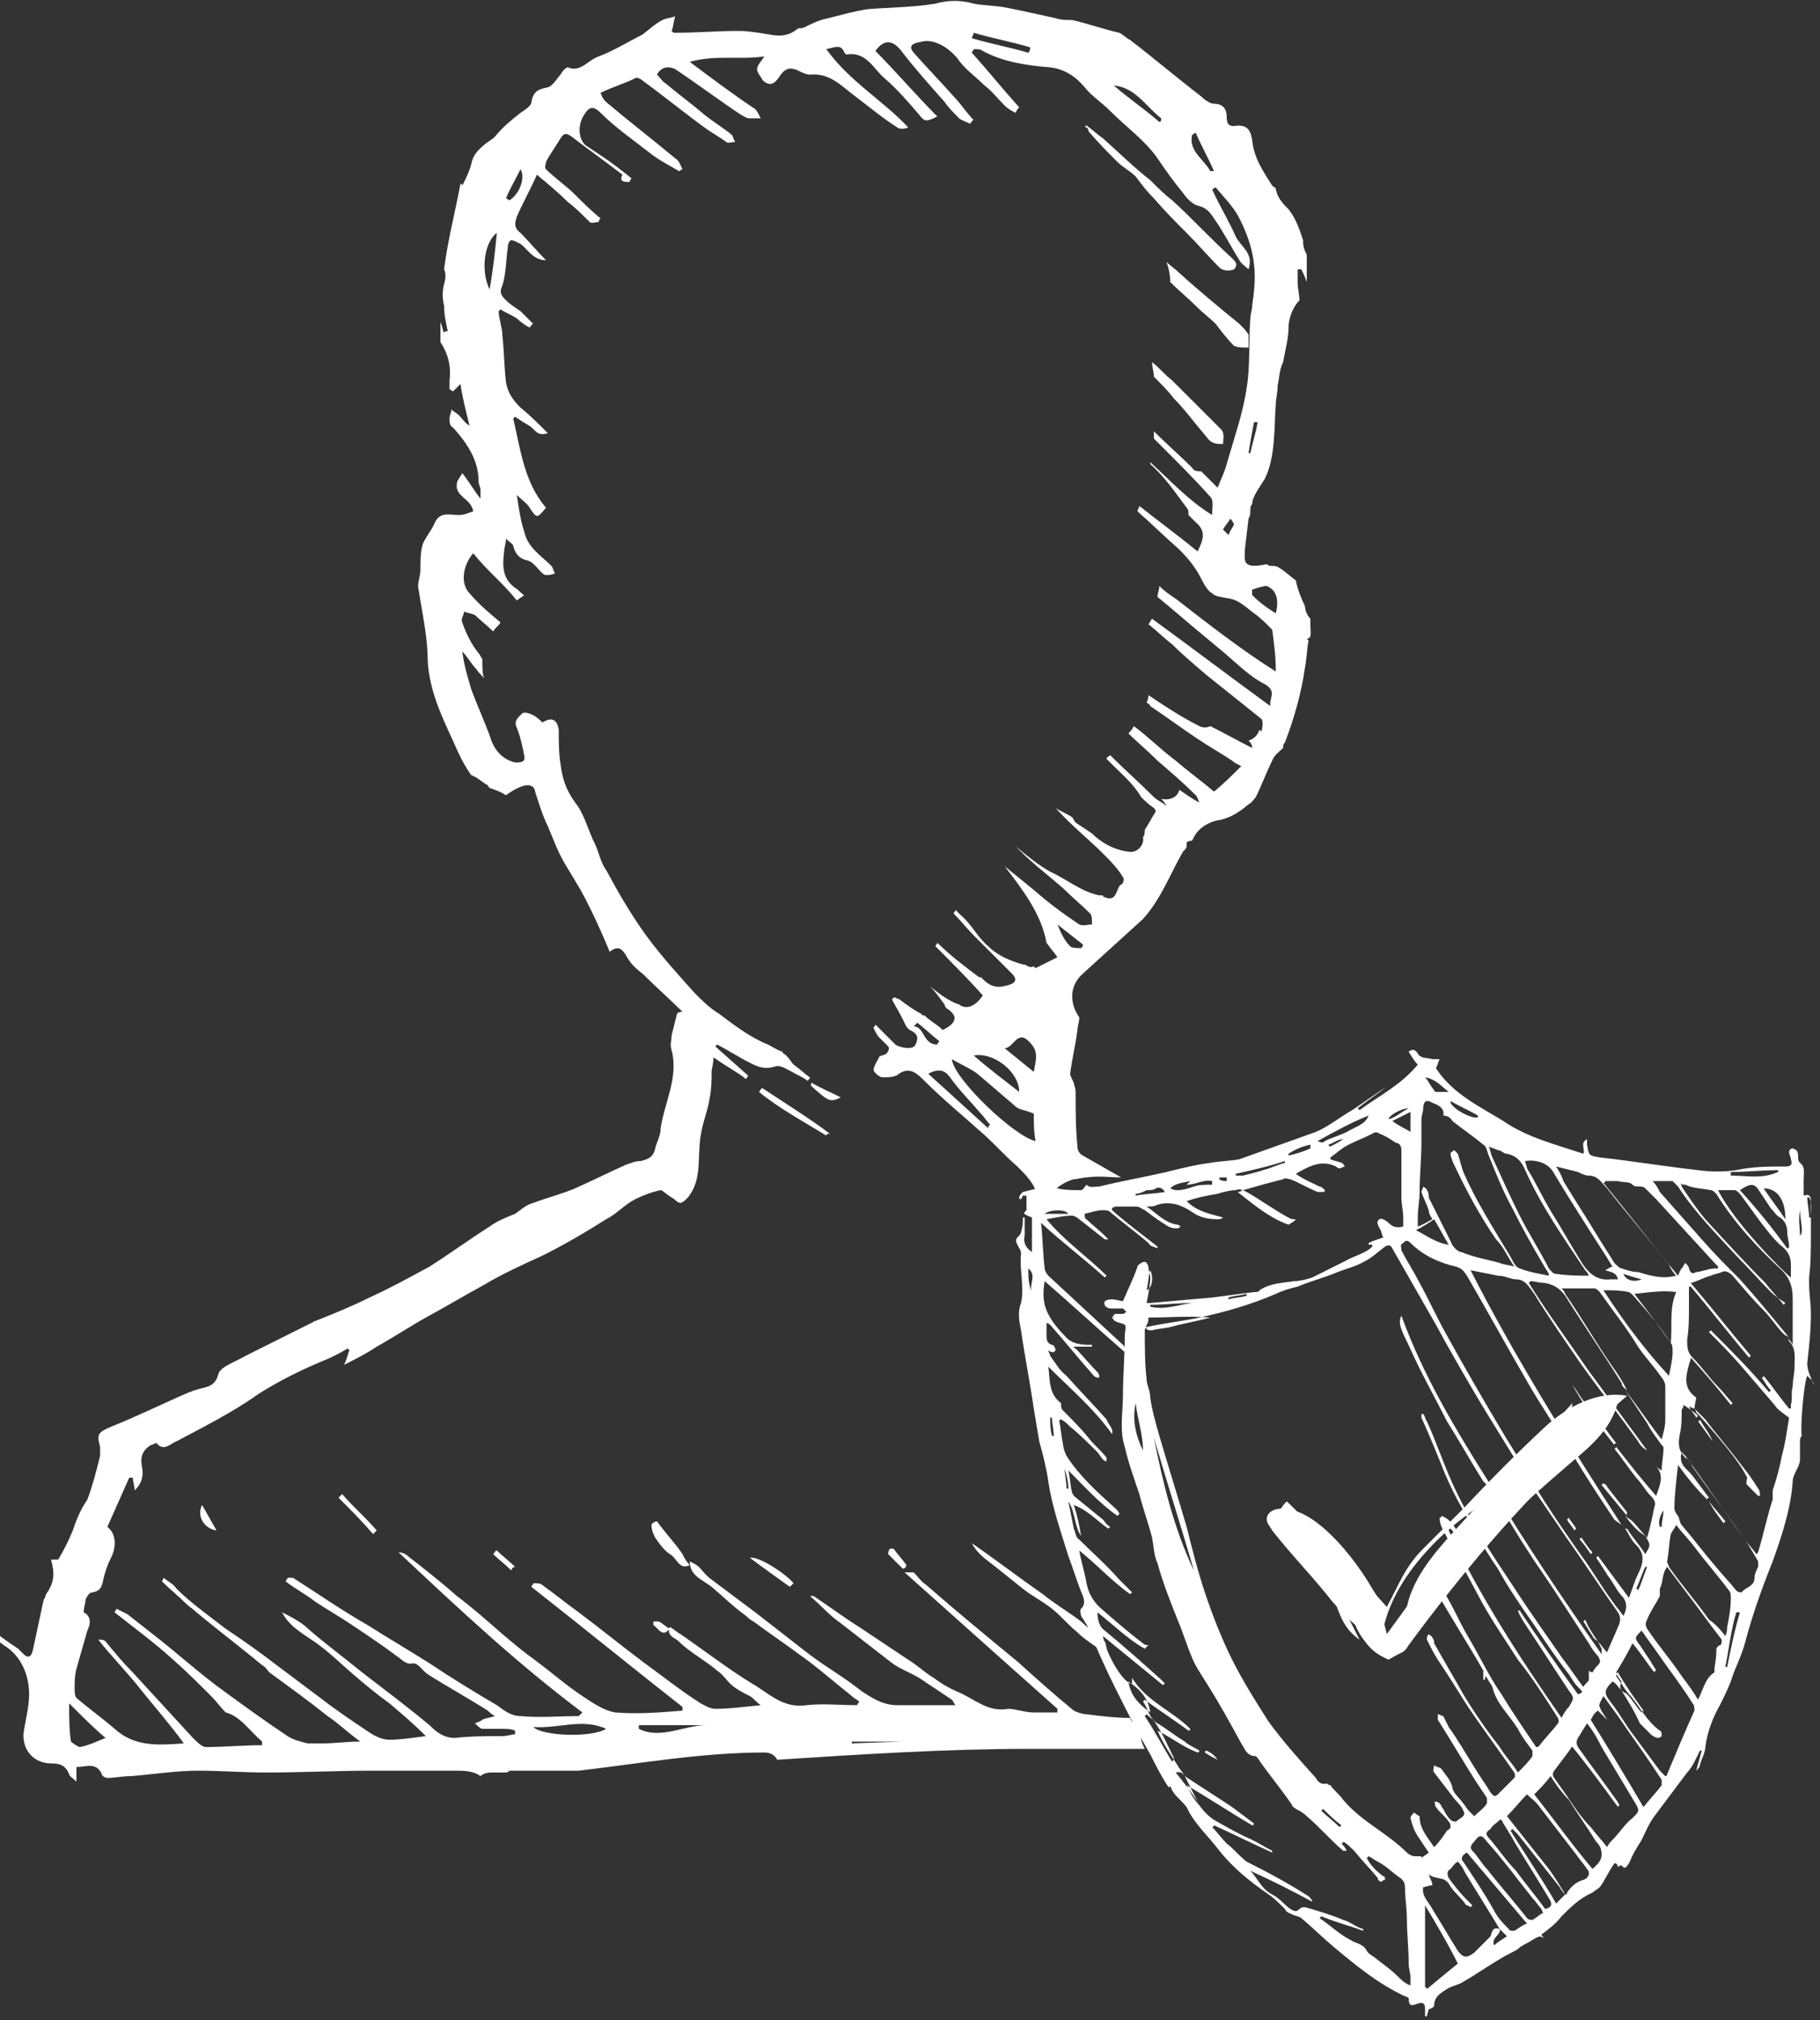 <svg id="Слой_1" enable-background="new 0 0 100 111" viewBox="0 0 100 111" xmlns="http://www.w3.org/2000/svg"><rect x="0" y="0" width="100" height="111" fill="#333333" stroke="none"/><g fill="#fff"><g><g><path d="m78.9 58.7c.9 1.4 2.4 2.1 3.7 2.9 1.3.9 2.9 1.3 4.4 1.8.1-.3-.2-.6.2-.8v.3c.1.6.1.6.7.7 1.8.2 3.6.5 5.4.7.7.1 1.4.1 2.1 0 .9-.2 1.8-.2 2.7-.2.3 0 .4-.1.3-.4 0-.1-.1-.3-.1-.4s.1-.2.2-.2c0 0 .2.1.2.1.1.1.1.3.1.4s0 .2.1.3c.3.2.2.6.2.9v.9c.3-.1.4 0 .4.3v1.8c0 .8 0 1.6-.1 2.4v.3c0 .6.1 1.1.1 1.7 0 .9-.1 1.8-.2 2.7 0 .3.1.6.2.8 0 .1.1.3.2.4-.1-.2-.2-.3-.4-.5-.2.4-.4 3-.3 3.3-.1.1-.1.2-.1.3v1c0 .2-.1.4-.2.6s-.2.4-.2.6c-.1 1.5-.6 3-1.1 4.4-.6 1.5-1.1 2.9-1.5 4.4-.2.8-.6 1.5-.8 2.2-.2.5-.4.9-.6 1.3-.4.7-.7 1.5-.8 2.3 0 .3-.2.6-.3 1 0 .1-.1.2-.2.3.1-.4.2-.7.3-1.1h-.1c-.2.4-.4.9-.7 1.2-.6.8-1.2 1.6-1.8 2.4-.3.4-.5.9-.7 1.3-.1.2-.2.3-.3.5-.2.3-.3.6-.4.8-.1.1-.2.4-.4.1 0 0-.1 0-.2.1 0-.1-.1-.2-.1-.2h-.1c-.3.4-.5.9-.8 1.3-.1.1-.3.2-.4.3-.7.3-1.2.8-1.7 1.3-.3.4-.7.7-1.1 1 0 .1.1.1.1.2-.2-.2-.4 0-.6.1-.3.2-.6.3-.8.5-.3.2-.6.3-.9.5-.7.4-1.4.9-2.1 1.3-.3.2-.6.2-.9.4s-.7.4-.7.9c0 .1-.2.2-.3.2 0 .1-.1.3-.1.4h-.1c0-.1 0-.2 0-.4 0-.3-.1-.4-.4-.3s-.5.2-.5-.3c0 0-.1-.1-.2-.1-1.5-.7-2.7-1.7-3.9-2.7-.6-.5-1.2-1.1-1.8-1.6-.1-.1-.3-.1-.5-.2s-.3-.1-.4-.3c-.3-.3-.6-.6-.9-.8-1-.7-1.9-1.4-2.7-2.4-.6-.8-1.4-1.5-1.8-2.4-.3-.4-.8-.7-.9-1.2 0 .1 0 .1-.1.1-.4-.6-.7-1.2-1-1.8-.7-1.2-1.3-2.4-1.9-3.6-.5-1-1-2.1-1.4-3.1-.1-.3-.3-.6-.5-.9 0-.1-.1-.3 0-.4.2-.2.2-.4.1-.7-.3-.7-.5-1.4-.8-2.2-.4-1.3-.9-2.7-1.1-4.1-.1-.7-.3-1.5-.5-2.2-.1-.6-.2-1.2-.3-1.8-.2-1.4-.5-2.9-.7-4.3-.1-.5-.2-1 0-1.5.2-.9-.1-1.8 0-2.7 0-.2-.1-.3-.2-.5s-.1-.3 0-.4.2-.2.2-.3c.1-.3.1-.5.1-.8h.1v1c-.1.4.1.7.4.9 0-.7 0-1.3 0-1.9-.5-.2-.5-.2-.3-.4 0-.3 0-.6 0-.8 0 0-.1 0-.2 0-.1.3-.2.2-.2.1s.1-.2.2-.3c.4-.1.8-.2 1.3-.3 0 0 0-.1.1-.2.2.1.4.3.5.3.4.1.9.1 1.3.1.1 0 .2-.2.3-.3.2.2.4.1.7.1 1.2-.3 2.4-.5 3.7-.8.8-.2 1.6-.4 2.4-.5.5-.1 1.1-.1 1.6-.2l4.2-1.5c.7-.3 1.3-.8 2-1.2.6-.4 1.3-.9 1.9-1.3-.5.4-1.1.8-1.6 1.2 0 0 .1.1.1.1 1.1-.8 2.3-1.4 3.2-2.5-.2-.2-.3-.4-.5-.7.2-.2.4-.1.5.1.2.3.5.2.8.3h.4c-.1.2-.1.3-.2.5zm7.1 45.4c.1 0 .1 0 .1-.1.2-.3.5-.6.9-.7.3-.1.4-.4.2-.6-.2-.3-.4-.5-.6-.8-.7-.9-1.3-1.7-2-2.6-.2-.3-.5-.5-.7-.7-.4.4-.7.8-1.1 1.2.8 1 1.5 1.9 2.3 2.9.3.4.6.9.9 1.4-.1-.1-.2-.2-.3-.4-.8-1-1.5-1.9-2.3-2.9-.1-.1-.2-.2-.3-.3 0 0 0 0-.1.1.8 1.3 1.7 2.6 2.5 4 .3-.3.4-.4.5-.5zm-3.6 1.9c.1.3-.5.5-.3.9.2-.2.4-.3.7-.5-.2-.2-.3-.3-.4-.4-.6-1-1.3-2.1-1.9-3.1-.1-.2-.2-.4-.4-.6-.2.1-.3.3-.4.4-.2.1-.2.3-.1.5.3.4.6.8 1 1.2l.3.3s0 0-.1.1c-.1-.1-.3-.1-.3-.2-.3-.4-.7-.7-.9-1.1-.3-.4-.7-.2-1.1-.5.1.3.2.4.2.6-.2 0-.4.1-.5.1-.1.5.3.8.5 1.2.5.8.9 1.5 1.4 2.3.3.4.5.4.9.1l.9-.9c.1-.4.2-.5.5-.4zm6.7-13.1c-.2-.2-.3-.4-.5-.5-.4.4-.5.6-.2 1 .4.5.7 1 1.1 1.6.6.8 1.1 1.5 1.7 2.3l.3.3c.1 0 .1-.1.1-.1.5-1.2 1-2.4 1.5-3.5 0-.1 0-.3-.1-.4-.5-.8-1.1-1.6-1.6-2.3-.4-.6-.8-1.1-1.2-1.7-.4.4-.4.4-.1.8.2.3.4.6.6.9.1.2.2.3.3.5 0 0-.1 0-.1.1-.4-.5-.7-1-1.2-1.6-.3.6-.6 1.1-.9 1.6v.2c.3.4.5.8.8 1.1.5.6.9 1.4 1.6 1.9.1 0 .1.2.1.3 0 0-.1.1-.2.1s-.3-.1-.4-.2c-.2-.2-.4-.4-.6-.6-.3-.7-.7-1.3-1-1.8.1.1.2.1.3.2.3.3.5.7.8 1 0 0 0 0 .1-.1-.5-.7-1-1.4-1.4-2.1 0 0-.1 0-.1.1.1.1.2.3.3.4-.1.2-.1.4 0 .5zm4-15.5c-.1 0-.2-.1-.3-.1.1.2.3.4.4.6 0 0 .1-.1.1-.1-.2-.2-.5-.4-.8-.6 0 .2-.1.2-.1.3 0 .4 0 .9-.1 1.3-.1.5-.1.9.3 1.3.2.1.3.3.4.5.9 1.3 1.9 2.6 2.8 3.9.2.3.5.6.7.9.1-.1.1-.1.1-.1.3-1 .5-2 .8-2.9 0-.2 0-.4 0-.5.2-.6.4-1.3.5-1.9.2-.7.3-1.5.4-2.1-.4-.3-.6-.4-.8-.7-.6-.7-1.2-1.4-1.8-2.1s-1.2-1.3-1.8-1.9c0 0 0 0 .1-.1 1.1 1.1 2.2 2.2 3.2 3.4 0 0 0 0 .1-.1-.2-.2-.3-.4-.5-.7 0 0 .1 0 .1-.1.5.6.9 1.2 1.4 1.8h.1c0-.3 0-.5 0-.8v.6c.1-.4 0-.7.1-1 0-.4.1-.7.1-1.1 0-.5.1-1-.3-1.4 0 0 0-.1-.1-.2.1.1.2.2.3.4 0-.2 0-.3 0-.3 0-.7 0-1.5 0-2.2 0-.6-.1-1.1-.6-1.6-1.4-1.3-2.6-2.6-3.6-4.2-.1-.1-.2-.2-.3-.2-.5-.1-1-.1-1.4-.3-.1 0-.2 0-.3-.1.1.1.1.2.1.2.4.6.8 1.2 1.3 1.8 1.1 1.2 2.2 2.4 3.3 3.5.3.4.7.8 1 1.2 0 0 0 0 .1-.1-.3-.2-.6-.4-.8-.6-.6-.6-1.2-1.3-1.9-2-1.1-1.2-2.3-2.4-3.2-3.8-.1-.1-.2-.2-.3-.3-.3 0-.7 0-1.1 0 .2.2.3.4.4.6.8.9 1.5 1.7 2.3 2.6.7.8 1.4 1.5 2.1 2.2.9 1 1.8 2.1 2.7 3.2-.1-.1-.2-.1-.3-.2-.4-.4-.7-.9-1.1-1.3-.6-.6-1.1-1.2-1.7-1.9-.2-.2-.4-.3-.6-.2s-.4.1-.6.2c-.4.1-.7.3-1.1.4 1.1 1.3 2.2 2.7 3.3 4 0 0-.1.1-.1.1-1.1-1.3-2.1-2.6-3.2-3.9h-.1v1.1c0 .6 0 1.2-.1 1.8 0 .4 0 .7.3 1 .5.5.9 1.1 1.4 1.6.3.3.5.6.8.9 0 0-.1.1-.1.1-.7-.9-1.4-1.7-2.2-2.6 0 .2-.1.3-.1.4-.2.7-.3 1.3.4 1.8-.1.5-.1.6-.1.6zm-3.8 5.9c.1.1.3.2.4.3.3.3.5.6.8.9.2-.7.3-1.2.4-1.7.1-.2 0-.4-.2-.6-.3-.3-.5-.7-.8-1-.4-.5-.8-1.1-1.2-1.6 0 0 .1 0 .1-.1.7.9 1.4 1.8 2.2 2.7.2-.6.5-1.2-.1-1.7.1.1.2.2.4.3 0-.4.1-.8.1-1.2 0-.1 0-.1-.1-.2-.3-.4-.6-.8-.8-1.2-.4-.6-.8-1.2-1.2-1.8.7.9 1.3 1.8 2 2.7.1-.4.2-.7.2-1.1 0-.6 0-1.2 0-1.8 0-.2-.1-.4-.2-.5-.4-.6-.9-1.1-1.3-1.7-.6-1-1.4-2-2.1-3-.1-.1-.2-.2-.3-.2-.6 0-1.2 0-1.8 0 .2.2.2.3.2.3.9 1.3 1.7 2.7 2.6 4 .3.4.6.9.8 1.3-.1-.1-.3-.2-.3-.4-1-1.6-2.1-3.2-3.1-4.8-.3-.4-.6-.6-1.1-.7-.3 0-.6-.1-.8-.1 0 0-.1.1-.1.1 1 1.6 2.1 3.1 3.2 4.7 1.1 1.5 2.2 3 3.3 4.5-.2-.1-.4-.3-.5-.5-1-1.4-2.1-2.8-3.1-4.2-.9-1.3-1.8-2.6-2.6-3.9-.3-.4-.5-.8-1-.8-.3 0-.6-.2-1-.2-.5-.1-1-.2-1.5-.3 2.5 4.9 5.4 9.5 8.3 14-.1-.1-.3-.2-.4-.3-.8-1.2-1.6-2.4-2.3-3.6-.8-1.3-1.7-2.6-2.5-4-1.1-1.9-2.2-3.9-3.3-5.8-.2-.3-.3-.4-.6-.5-.9-.2-1.8-.6-2.5-1.3-.2-.2-.3-.1-.4 0-.2.1-.1.2-.1.4.3.6.7 1.2 1 1.8.5.9.9 1.8 1.4 2.7 1.1 2 2.2 3.9 3.4 5.9.7 1.1 1.3 2.2 2 3.3s1.4 2.1 2.1 3.1c.6.8 1.1 1.7 1.7 2.5.2.3.4.5.6.8.2-.4.2-.7 0-1-.3-.3-.5-.7-.7-1-.3-.4-.5-.8-.8-1.2 0 0 0 0 .1-.1.6.8 1.1 1.5 1.7 2.3.2-.5.3-.9.5-1.3.3-.6.4-1.1-.1-1.6-.3-.3-.4-.6-.6-.9h.1c.3.5.7.9 1 1.4.3-.5.3-.5 0-1-.5-.3-.8-.7-1.1-1.1zm-1.5 6.9c.2.2.3.4.5.6.2-.5.4-.9.6-1.4.1-.2.2-.5 0-.8-1-1.4-1.9-2.8-2.9-4.2-.6-.9-1.3-1.9-1.9-2.8-1-1.7-2.1-3.4-3.1-5.1-.7-1.2-1.4-2.4-2.1-3.7-.8-1.4-1.6-2.8-2.4-4.2-.1-.2-.2-.2-.4-.1-.4.3-.7.6-1.1.8-.5.3-1 .4-1.5.6-.7.3-1.5.5-2.2.8-.4.1-.8.2-1.2.4-1.4.6-2.8 1-4.2 1.3-.9.2-1.9.3-2.8.5-.1 0-.2.1-.2.2 0 .9 0 1.8.1 2.7 0 .3.2.6.2 1 .1.7.3 1.4.5 2.1.5 1.7 1 3.3 1.5 5 .3 1.2.6 2.4 1 3.6s.9 2.5 1.5 3.7 1.3 2.3 2 3.4c.8 1.1 1.7 2.1 2.6 3.1.1.2.3.4.6.3 0 0 .1.1.2.1.2.3.5.5.7.8 1 1.2 2.4 1.8 3.5 2.9.1.1.3.2.4.2h.4v.1c.1-.1.3-.2.4-.3-.2-.3-.4-.6-.6-.9s-.3-.6-.4-1c0-.1.1-.2.2-.3.1.1.3.2.3.2 0 .7.4 1.1.8 1.7.3-.3.5-.6.7-.9 0 0 .2-.1.2-.2s0-.2-.1-.3c-.2-.3-.5-.5-.7-.8-.1-.1 0-.2-.1-.3.1 0 .2 0 .3.1s.1.2.2.3c.1.2.2.4.4.6.1.1.3.1.3.1.2-.2.6-.3.4-.6-.1-.3-.4-.5-.6-.8-.3-.4-.7-.9-1-1.3-.1-.1 0-.3 0-.4.1.1.3.1.4.2.2.3.5.6.6 1 0 .3.4.6.6.9.1.1.2.3.3.4l.3.3c.2-.2.5-.4.7-.7 0 0 0-.2 0-.3-.2-.3-.4-.6-.6-.9-.7-1.1-1.4-2.3-2.1-3.4 0-.1 0-.2 0-.3.1 0 .2.1.3.1.1.2.2.4.3.6.5.7.9 1.4 1.4 2.2.3.5.6.9.9 1.4.1.1.2.3.4.1l.9-.9c.1-.1 0-.3 0-.3-.9-1.3-1.8-2.5-2.6-3.7-.5-.8-1-1.6-1.6-2.5-.2-.3-.4-.7-.6-1.1 0-.1 0-.2.1-.3.1.1.2.1.2.2.1.1.1.2.1.3.5.9 1.1 1.9 1.6 2.8.6 1 1.3 2 2 2.9.3.5.7.9 1 1.4.3-.3.6-.6.8-.9 0 0 0-.2 0-.3-.3-.4-.6-.8-.8-1.2-.5-.8-1.2-1.4-1.4-2.3-.1-.2-.2-.3-.3-.5 0 0 0 0-.1-.1v.2h-.1c0-.1 0-.2 0-.3s0-.2 0-.2c-.8-1.4-1.7-2.8-2.5-4.2-.1-.1-.1-.3-.2-.5.1 0 .1 0 .2-.1.7.9 1.1 2 1.7 3s1.1 2.1 1.8 3.1c.6 1 1.3 2 1.9 2.9.1 0 .1 0 .2-.1.3-.4.7-.8 1-1.2.1-.1 0-.3 0-.3-.7-1.1-1.4-2.2-2.2-3.2-.7-1.1-1.4-2.1-2-3.2-.7-1.3-1.4-2.6-2.1-3.9-.1-.2-.2-.4-.2-.7 0 0 .1 0 .1-.1.6.2.8.8 1.1 1.2 0 0-.1.1-.1.1-.2-.2-.3-.4-.5-.6 0 0-.1 0-.1.1 1.7 3.6 3.9 7 6.2 10.3.1-.2.2-.4.4-.6.3-.5.3-.5 0-.9-.8-1.2-1.5-2.3-2.3-3.5-.2-.3-.4-.6-.5-.9h.1c1 1.5 2.1 3.1 3.2 4.6.3-.1.3-.1 0-.4-.2-.2-.3-.4-.5-.7-.7-.9-1.3-1.8-1.9-2.7-.7-1-1.4-2-2-3.1-.7-1-1.3-2.1-1.9-3.2-.4-.7-.7-1.3-1-2-.4-1-.8-2-1.3-3.1 0-.1 0-.2 0-.2h.1c.1.1.1.3.2.4.5 1.1.9 2.3 1.4 3.4.9 2 2.1 3.8 3.3 5.6.9 1.4 1.9 2.8 2.8 4.1.4.5.7 1 1.1 1.5.1-.2.3-.3.3-.4s0-.3 0-.5c.1.1.2.1.2.1.1-.2.2-.3.3-.4.2-.2.1-.3 0-.5-.2-.2-.4-.5-.5-.7-.6-.9-1.1-1.7-1.7-2.6-.5-.8-1.1-1.6-1.6-2.4-.6-.9-1.1-1.8-1.7-2.7-.2-.3-.3-.6-.5-.9 0 0 .1 0 .1-.1 1.9 3.2 4 6.3 6.1 9.3 0-.1 0-.2 0-.3 0 0-.1-.2-.2-.4zm-26.7-11.4c-1-1.4-2.3-2.5-3.5-3.7.1.7 0 1.5.7 2 0 .2 0 .3.1.4.5.5 1 1 1.4 1.5.3.4.7.7 1 1.1v.2c-.1 0-.2-.1-.2-.1-.1-.1-.2-.3-.3-.4-.5-.5-1-1-1.5-1.4-.2-.2-.3-.3-.5-.4 0 0-.1 0-.1.1.1.4.1.8.2 1.2 0 .2.1.5.2.7.7 1.1 1.7 2 2.7 2.9.1.1.2.2.2.3 0 0-.1.1-.1.1-1-.7-1.8-1.6-2.7-2.5.1.4.1.8.2 1.2 0 .1.1.1.1.2.5.4 1.1.9 1.6 1.3.1.1.2.3.4.4 0 0 0 0-.1.1-.6-.4-1.1-1-1.9-1.3.2.6.3 1.1.4 1.7-.4-.6-.3-1.3-.7-1.9.1.5.2 1 .3 1.5.1.2.1.5.3.6.7.7 1.5 1.4 2.2 2.2l.7.7s-.1.1-.1.1c-1-.7-1.8-1.6-2.8-2.4.1.6.3 1.2.4 1.8.1.5.3.9.7 1.3.8.7 1.6 1.4 2.4 2 .1.1.2.1.3.1-.1.1-.1.1-.2.2-.9-.5-1.7-1.3-2.6-2 0 .4.1.8.4 1 1.1.9 2.1 1.8 3.1 2.7l.2.2s0 0-.1.1c-1.1-.9-2.2-1.8-3.3-2.7.2 1.1 1.2 2.7 1.6 2.6 0-.1 0-.2 0-.3.8 1.3 2.2 1.8 3.2 2.8 0 0 0 .1-.1.1-.8-.6-1.6-1.1-2.4-1.7 0 0 0 0-.1.1.3.4.3.9.8 1.2s1 .7 1.5 1c.2.2.5.3.8.5 0 0 0 .1-.1.1-.8-.3-1.4-.8-2.2-1.2.3.7.7 1.3 1.1 1.9.1.2.3.4.4.6.9.6 1.7 1.1 2.6 1.7.4.3.8.6 1.2.9 0 0 0 .1-.1.1-1.2-.7-2.4-1.5-3.6-2.2.2.4.4.8.7 1.1.2.3.5.6.8.8.7.4 1.4.8 2.1 1.1.4.2.7.4 1.1.6v.1c-1.1-.5-2.1-1-3.2-1.5 0 0 0 .1-.1.1.3.3.5.6.8.9.4.3.7.7 1.1 1 1.2.6 2.3 1.2 3.4 1.9.1.1.2.2.2.3-1.1-.6-2.3-1.2-3.4-1.7.4.4.6 1 1.2 1.3.4.2.7.6 1 .8.2.1.3.2.5 0 .1-.1.2-.1.3-.1.7.2 1.4.4 2.1.7.4.1.7.4 1.1.5v.1c-.8-.3-1.6-.5-2.3-.8 0 0-.1.1-.1.1.6.4 1.1.9 1.7 1.2.3.2.7.2.9.6.1.2.4.3.6.5.4.3.8.6 1.1.9.2.2.4.4.7.5 0-.2 0-.3 0-.4 0-.3-.1-.5-.1-.8 0-.8-.1-1.7-.1-2.5 0-.5-.1-1.1-.1-1.6 0-.4-.1-.5-.4-.7-.4-.3-.7-.6-1.1-.8-.2-.1-.3-.2-.5-.3 0 0 0 0-.1.1.2.4.5.7.9 1 .1 0 .1.1.1.2-.1 0-.2.1-.2.1-.1 0-.2-.1-.2-.2-.4-.5-.9-1-1.3-1.5-.2-.2-.4-.4-.6-.5 0 0 0 .1-.1.1.1.1.2.2.3.4-.1 0-.1 0-.2 0-.7-.6-1.3-1.3-2-1.9-.2-.2-.4-.3-.6-.4-.1-.1-.2-.1-.2-.2-.6-.9-1.3-1.7-1.9-2.6 0 0-.1-.1-.1-.1-.5 0-.6-.4-.8-.7-.6-1.1-1.2-2.2-1.9-3.3-.3-.5-.6-.9-.8-1.4-.3-.7-.5-1.4-.8-2.1-.4-1-.8-2-1.1-3.1-.2-.4-.2-.9-.3-1.4-.2-.8-.5-1.6-.7-2.4-.3-.9-.6-1.7-.8-2.6-.3-.9-.1-1.9-.1-2.8 0-1.1.1-2.2.1-3.3 0-.2.1-.5 0-.6s-.4-.1-.5-.2c-.1 0-.1-.1-.2-.2.1-.1.1-.2.2-.2h.4c.1 0 .1-.1.2-.1-.1-.1-.1-.1-.2-.2-.2 0-.5 0-.7 0-.1 0-.3-.1-.3-.2-.1-.2.1-.3.4-.3.2 0 .5.1.6.1.3-.7.6-1.3.8-1.9 0-.1.1-.1.2-.2.2-.1.3-.1.4.2 0 .2.1.4.1.6 0 .4-.1.9-.2 1.4h.2c1.1-.1 2.3-.2 3.4-.3.8-.1 1.5-.2 2.3-.3.1 0 .3 0 .3-.1.6-.4 1.3-.4 1.9-.5.3 0 .7-.1 1-.2l1.8-.9c.5-.3 1.1-.4 1.5-.8v-.1c-.1 0-.2 0-.2 0s0 0 0-.1c.2-.1.5-.2.8-.3-.1-.2-.1-.4-.2-.5-.1-.2-.2-.4 0-.5.1-.1.4.1.5.2.2.2.4.3.8.2 0-.2 0-.4 0-.5 0-.4-.1-.7-.1-1.1 0-.9 0-1.7 0-2.6 0-.2-.1-.4-.3-.4-.3-.2-.6-.4-.9-.5-.1-.1-.3-.1-.4 0-.4.2-.9.4-1.3.6s-.7.5-1 .7v.1c.2.1.4.1.6.2.1 0 .1.1.2.2-.1 0-.2.1-.3.1s-.2-.1-.2-.1c-.8-.4-1.5 0-2.2.4.4.3.9.5 1.3.7.1 0 .2.1.3.2 0 0 0 .1-.1.1s-.2 0-.3 0c-.5-.2-1-.5-1.5-.7-.1 0-.3-.1-.4 0-.8.2-1.5.4-2.2.6-.1 0-.1.1-.3.1.9.7 1.7 1.4 2.8 1.8.5-.3.4-.3.3-.3-.2 0-.3-.1-.5-.2-.7-.4-1.4-.9-2.1-1.3-.2-.1-.4-.2-.6-.1-.3 0-.7.1-1 .2-.6.1-1.1.2-1.7.4.6.6 1.3.7 2 .9-.1.1-.2.1-.3.1-.5 0-1-.1-1.4-.4-.6-.4-1.2-.6-1.9-.4-.2.1-.3.1-.6.1.6.4 1 .9 1.7 1 .1 0 .1.1.2.1-.1 0-.1.1-.2.1-.2 0-.3 0-.5-.1-.5-.3-.9-.6-1.3-.9-.2-.1-.3-.2-.5-.2-.3 0-.7 0-1 0-.1 0-.2 0-.3.1v.1c.8.7 1.6 1.3 2.5 2v.1c-.2-.1-.4-.1-.5-.3-.7-.6-1.4-1.1-2.1-1.7-.1-.1-.3-.1-.4-.1-.3 0-.6.1-1 .2 0 .1 0 .3.1.3.3.3.7.6 1 .9.1.1.2.2.2.2-.1 0-.2 0-.2 0-.5-.4-.9-.7-1.4-1.1-.1-.1-.3-.2-.4-.2-.4 0-.9.1-1.4.2 1 1.2 2.3 2.1 3.3 3.1 0 0-.1.1-.1.1-1.1-1-2.3-1.9-3.5-3 .1.9.1 1.7.2 2.5 0 .1.1.3.2.4 1.4 1.3 2.7 2.5 4.1 3.8.1.1.1.2.2.3 0 0-.1.1-.1.1-1.5-1.3-2.9-2.6-4.4-3.9-.1.6-.1 1.1.1 1.6s.6 1 1 1.4c.4.5 1 .5 1.5.5v.1c-.3 0-.7 0-1 0 0 0 0 .1.1.1.4.4.8.9 1.2 1.3.1.1.1.2.1.3-.1 0-.2 0-.3-.1-.8-.9-1.6-1.9-2.4-2.8 0 0-.1-.1-.2-.1v.6c0 .3 0 .5.3.6.1 0 .2.2.2.3 0 0 0 0-.1.1-.1 0-.2 0-.3-.1 0 .1.1.2.1.3.3.4.5.8.9 1.1.7.8 1.5 1.6 2.2 2.4.1.3.4.5.3.8zm18.2-17.5c.1-.4-.3-.6-.6-.7-.3-.2-.5-.1-.5.3 0 .2-.1.4-.1.6v1.3c0 .9-.1 1.8-.1 2.7 0 .5-.1.9-.1 1.4v.5c.3-.1.6-.3.8-.4-.1-.2-.2-.3-.2-.5-.1-.3-.3-.7-.4-1 0-.1.1-.2.1-.3.1.1.2.1.2.2.1.1.1.3.1.4.4.8.8 1.6 1.2 2.4.1.3.4.6.6.6.7.3 1.4.4 2.1.6.2.1.5.1.8.2-.4-.6-.6-1.1-1-1.5-.9-1.3-1.7-2.8-2.4-4.3 0-.1-.1-.2-.1-.4 0-.1.1-.1.2-.2.1.1.1.1.2.2.1.3.2.7.3 1 .7 1.6 1.6 3 2.5 4.5.2.3.3.7.6.8.5.2 1.1.3 1.6.4v-.1c-.1-.2-.2-.3-.3-.5-.6-1-1.2-2.1-1.7-3.1-.5-.9-.9-1.9-1.3-2.9-.1-.2-.1-.5-.3-.6-.6-.5-1.2-.9-1.7-1.3-.1-.2-.3-.3-.5-.3zm14 32.1c0-.1.1-.1 0 0 .3-.6.4-1.2.9-1.5v-.1c0-.3.1-.6.1-1 0-.2 0-.3.2-.4.1 0 .1-.2.1-.3-.7-.9-1.4-1.9-2.1-2.8-.3-.4-.6-.8-.9-1.2-.3.4-.2.8-.4 1.2v.1.3c-.2.4-.5.8-.7 1.3-.1.2-.1.3 0 .5.6.9 1.3 1.7 1.9 2.6.3.4.6.8.9 1.3zm-6.1 1.3c-.2.3-.3.5-.5.8-.1.2-.1.3 0 .5.7 1 1.4 1.9 2.1 2.9.1.1.1.2.2.3 0 0-.1 0-.1.1-.8-1.1-1.6-2.2-2.5-3.3 0 0-.1 0-.1.1-.3.4-.6.8-.9 1.2-.1.1-.1.3 0 .4.2.3.5.7.7 1 .4.6.8 1.2 1.3 1.7.3.4.6.7.9 1.1.1-.2.2-.3.3-.4.4-.4.7-.9 1.1-1.2.4-.4.4-.4.1-.9-.6-1-1.2-2-1.8-3-.2-.4-.4-.8-.8-1.3zm5-14.2c-.1.9-.2 1.7-.2 2.4 0 .1.1.3.2.4.1.2.1.4.2.5.6.7 1.2 1.5 1.8 2.2.4.5.8.9 1.2 1.4.1.1.2.1.3.1.2-.3.7-.3.7-.8 0-.2.1-.4.2-.6 0-.1 0-.2 0-.3-.3-.5-.5-.9-.8-1.3-1.1-1.5-2.1-3-3.2-4.5-.1-.1-.1-.1-.2-.2-.2.7.3.9.6 1.3s.6.8.9 1.2c0 0-.1 0-.1.1-.6-.6-1.1-1.2-1.6-1.9zm-.1-10.4c-.2-.2-.3-.4-.4-.6-1.1-1.4-2.3-2.8-3.4-4.2-.3-.3-.5-.7-1-.7-.2 0-.4-.1-.6-.2-.4-.1-.8-.2-1.2-.3.2.3.3.5.4.8.6 1 1.2 1.9 1.8 2.9.3.5.7 1.1 1 1.6.1.1.3.3.4.3.3.1.6.2.9.2.7.2 1.3.4 2.1.2zm-4.8 0c-.1-.2-.1-.2-.2-.3-1.2-1.8-2.4-3.5-3.3-5.5-.2-.5-.5-.8-1-.9-.2 0-.3-.2-.5-.2-.2-.1-.3-.1-.5-.2.1.2.1.4.2.6.5 1.1 1 2.2 1.5 3.2s1.1 1.9 1.6 2.9c.1.1.2.3.4.3.7.1 1.2.1 1.8.1zm7.1-.4v-.1s-.1-.1-.1-.1c-1.1-1.2-2.2-2.4-3.3-3.6-.2-.2-.4-.4-.6-.6s-.5 0-.7-.2-.5-.1-.8-.2c-.2 0-.5 0-.7 0 0 0 0 .1-.1.1 1.4 1.7 2.7 3.4 4.1 5.1.1-.2.1-.3.2-.4s.1-.2.2-.3c.1.1.2.2.2.3.1.3.2.3.4.2.2 0 .4-.1.5-.1.3-.1.5-.1.7-.1zm.4 20.2c.1-.2.1-.4.1-.5.1-.5.2-1 .2-1.6 0-.1 0-.3-.1-.4-.6-.8-1.3-1.6-1.9-2.4-.3-.4-.7-.8-1-1.2-.1.2-.2.3-.3.5-.1.5-.1 1-.2 1.5 0 .1.1.2.1.3.7 1 1.5 1.9 2.2 2.9.3.2.6.5.9.9zm-6.2-20.3c-.2-.3-.3-.5-.5-.8-.9-1.4-1.8-2.8-2.7-4.3-.3-.6-1-.8-1.6-.7 0 .1.1.3.1.4.5.8.9 1.7 1.4 2.5s1 1.7 1.5 2.5c.4.7.9 1.2 1.7 1.1h.4c-.1-.4-.4-.4-.7-.5.2-.1.3-.2.4-.2zm-1.2 24.9c1 1.6 1.9 3.1 2.9 4.8.4-.5.7-.8 1-1.2 0-.1 0-.2 0-.3-.2-.3-.4-.6-.6-.9-.6-.9-1.2-1.7-1.8-2.6-.3-.4-.5-.7-.8-1.1-.1.2-.3.5-.2.6.1.3.3.5.4.7-.2-.2-.3-.3-.5-.5-.3.2-.3.4-.4.5zm.7-23.6c1.1 1.7 2.3 3.3 3.6 4.7.1-.5.2-.9.2-1.3 0-.2 0-.4-.1-.5-.5-.8-1.1-1.5-1.7-2.2-.2-.2-.4-.5-.6-.6-.5-.1-.9-.1-1.4-.1zm-2.9 26.7c-.3.4-.6.7-.9 1 1.1 1.4 2.1 2.8 3.2 4.1.2-.2.5-.4.5-.8 0-.3-.1-.5-.3-.7-.5-.8-1-1.5-1.5-2.3-.3-.3-.7-.8-1-1.3zm-.4 7.5c-.1-.1-.1-.2-.1-.2-.2-.2-.3-.4-.5-.6-.8-1-1.6-2.1-2.5-3.1-.3-.4-.4-.4-.7 0-.1.1-.3.3-.1.5.3.3.5.7.8 1 .7.9 1.5 1.8 2.2 2.7.1.1.2.1.3.1.2-.1.4-.3.6-.4zm9.6-39.7c.9 1.8 3.6 4.5 4 4.8 0-.2 0-.4 0-.7 0-.5-.2-.8-.6-1.1-.1-.1-.2-.2-.3-.3-.7-.8-1.3-1.7-1.9-2.5-.1-.1-.2-.2-.3-.2-.2 0-.5 0-.9 0zm-9.5 39.5c.4-.1.4-.3.2-.6-.6-1-1.3-2.1-1.9-3.1-.2-.4-.5-.8-.7-1.2-.1 0-.1 0-.2.1s-.3.2-.4.4c-.3.2-.3.3 0 .6.5.6.9 1.2 1.4 1.7.5.7 1.1 1.4 1.6 2.1zm-6.6-.2v4.5s.1 0 .1.1c.6-.5 1.2-1 1.7-1.4-.6-1.2-1.2-2.2-1.8-3.2zm5.6 1c-1.1-1.3-2.2-2.6-3.3-3.9-.2.1-.4.3-.2.5.6.9 1.2 1.8 1.7 2.7.2.4.5.7.8 1 0 .1.2.1.3.1.2-.1.4-.3.7-.4zm5.9-34.6c.7.9 1.3 1.7 2 2.7.1-1-.1-1.9.3-2.8-.7-.1-1.4 0-2.3.1zm8.4-2.5s.1 0 .1-.1c0-.3-.1-.5-.1-.8s-.1-.6-.4-.8c-.2-.1-.3-.3-.5-.5-.2-.3-.4-.6-.6-.9-.3-.5-.5-.5-1.1-.1 1 1.1 1.8 2.1 2.6 3.2zm-31.7 3.8c-1.1-.1-2.3 0-3.4 0 0 .1 0 .3-.1.4-.1.3.1.3.3.3.4-.1.7-.1 1.1-.2.7-.2 1.4-.3 2.1-.5zm-.9 13.9c-.7-2.4-1.5-4.9-2.2-7.3.5 2.5 1.1 5 2.2 7.3zm13.2-19.3c-.3.2-.6.4-1 .6.6.3 1.1.7 1.8.8-.3-.5-.5-.9-.8-1.4zm-3.6-5.7c-1 .4-1.9.9-2.8 1.4.2.1.3.1.4 0 .4-.2.8-.3 1.2-.5.5-.3 1-.4 1.2-.9zm21.7 4c.4.6.8 1.1 1.2 1.7 0-1-.4-1.7-1.2-1.7zm-34.1 14.4c0-.9-.3-1.7-.4-2.6-.2.9 0 1.8.4 2.6zm.4 14.4c-.1-.8-.6-1.3-1.2-1.7.1.7.5 1.2 1.2 1.7zm1.2 2.7c.1 0 .1 0 0 0 .1-.1.1-.2.1-.2-.3-.6-.6-1.3-1-1.9-.1-.2-.3-.3-.5-.5 0 0-.1.1-.1.1.6.9 1 1.7 1.5 2.5zm30.7-32.4v.2c.9 0 1.7.2 2.6-.2v-.1c-.9 0-1.7.1-2.6.1zm-27.2.1v.1h.4c.4-.1.8-.2 1.1-.3.4-.1.8-.3 1.2-.4v-.1c-.9.3-1.8.5-2.7.7zm-2.5.4c-.4.1-.8.1-1.1.4.2.1.3.1.4.1.3 0 .6-.1.9-.2s.6-.1 1-.1c0-.1 0-.1 0-.2-.5-.1-.9.2-1.4.2zm30.2 23.7c-.1 0-.1 0-.2 0-.3 1-.4 2-.6 3h.1c.2-1 .4-2 .7-3zm-18.1-26.4c0-.4 0-.7 0-1.1-.4.2-.6.3-1 .5.4.3.7.4 1 .6zm2.1-2.2c-.4-.3-.7-.7-1.3-.8.2.2.3.5.5.7 0 .1.1.1.2.1zm-13.8 39c-.2-.4-.4-.8-.6-1.2-.1-.2-.2-.5-.6-.4.4.5.8 1 1.2 1.6zm15.4-37.6v-.1c-.5-.3-1-.5-1.5-.8v.1c.2.4 1.2.9 1.5.8zm-15.7 10.2c-.8 0-1.5.1-2.3.1v.1c.8.2 1.5-.1 2.3-.2zm-3.1-6v.1c.5-.1 1-.1 1.6-.2-.1-.2-.3-.3-.5-.2-.1.1-.3.1-.5.1-.2.1-.4.2-.6.2zm-3.7 1.1c-.2-.3-1.1-.2-1.3 0zm-2.2 3c0 .4 0 .9.2 1.3-.2-.4.3-.9-.2-1.3zm14.3-6.3v.1c.4-.1.8-.2 1.2-.4 0-.1 0-.1 0-.2-.5.1-.9.3-1.2.5zm-7.6 6.4c-.1.3-.1.7-.2 1.1.3-.1.4-.7.2-1.1zm9.5 29.6s-.1.1-.1.1c.3.3.7.6 1 .9 0 0 0 0 .1-.1-.4-.3-.7-.6-1-.9zm16.5-29.4c.1.3.5.5 1 .3-.4-.1-.7-.2-1-.3zm.7 17.3s.1 0 .1.1c.2-.4.3-.8.5-1.3h-.1c-.2.4-.3.8-.5 1.2zm9.5-20.4h.1c0-.4.1-.8-.1-1.1h-.1c0 .3.1.7.1 1.1zm-.5-.4c-.1 0-.1 0 0 0-.1.5 0 1 0 1.4.1-.1.1-.2.1-.3 0-.4-.1-.7-.1-1.1zm-31.4 4.8v.1c.3-.1.7-.1 1-.2v-.1c-.4.1-.7.1-1 .2zm-9.7 7.6h.1c0-.3-.1-.7-.1-1h-.1c0 .3 0 .6.1 1zm19.6-18c-.4 0-1.1.4-1.1.6.4-.1.7-.4 1.1-.6zm13.8 23h.1c0-.3.1-.6.1-.9-.2.3-.3.6-.2.9zm-32.7-3.2s0 .1 0 0c0 .4.1.7.1 1.1h.1c0-.4-.1-.7-.2-1.1zm15.3-18.1c-.1 0-.1 0 0 0-.3 0-.5.2-.8.3 0 0 0 .1.1.1.2-.1.4-.2.7-.4zm-6.4 2.3c0-.1 0-.1 0-.2-.1 0-.3 0-.4 0v.1c.1.1.3.1.4.1z"/><path d="m77 72.3c1.2 3.3 3 6.3 4.9 9.3 0 0 0 0-.1.1-.1-.1-.2-.2-.3-.3-.7-1.1-1.3-2.2-2-3.3-.5-1-1-1.9-1.5-2.9-.3-.6-.6-1.3-.9-1.9-.1-.3-.3-.6-.1-1z"/><path d="m87.8 90.2c-.1-.1-.2-.1-.3-.3-.2-.3-.3-.5-.5-.8 0 0 .1-.1.1-.1.2.5.5.9.7 1.2z"/><path d="m66.9 96.7c-.2-.1-.4-.2-.7-.4 0 0 0-.1.1-.1.2.1.4.2.6.5 0-.1 0-.1 0 0z"/><path d="m89.4 83.3c-.5-.6-.9-1.1-1.4-1.7 0 0 0 0 .1-.1.1.1.2.1.2.2.4.5.7.9 1.1 1.4 0 .1-.1.2 0 .2-.1 0 0 0 0 0z"/><path d="m87.6 77.7c.4.5.8 1.1 1.2 1.6 0 0-.1 0-.1.1-.4-.5-.8-1-1.2-1.6 0 0 .1 0 .1-.1z"/><path d="m86.4 76.1c.3.4.5.8.8 1.1 0 0-.1.1-.1.1-.2-.4-.5-.8-.7-1.2z"/><path d="m86.9 84.5c.2.3.4.6.6.8 0 0-.1.1-.1.1-.2-.3-.4-.6-.6-.8 0-.1.1-.1.1-.1z"/><path d="m86.5 84.1c-.1-.2-.3-.4-.4-.6 0 0 0 0 .1-.1.1.2.3.4.4.6 0 0 0 0-.1.1z"/><path d="m93.1 77.4.6.6c.6.8 1.3 1.6 1.9 2.4.4.5.7.9 1 1.4.1.1.1.3.1.4h-.1c-.2-.2-.4-.4-.6-.6-.1-.1 0-.3 0-.4-.2-.4-.4-.7-.7-1.1-.6-.8-1.3-1.6-2-2.4-.1 0-.1-.2-.2-.3z"/><path d="m94.1 79.2c-.3-.4-.5-.7-.8-1.1 0 0 .1 0 .1-.1.2.4.5.7.7 1.2 0-.1 0-.1 0 0z"/><path d="m93.9 82.5c.3.4.6.7.9 1.1 0 0 0 0-.1.1-.3-.4-.6-.8-.8-1.2-.1 0 0 0 0 0z"/></g><path d="m76.4 90.6c-1.4-.9-1.9-1.1-3.2-2.6-1.1-1.4-2.2-2.5-3.3-3.9-.1-.2-.3-.4-.3-.6 0-.4.4-.6.8-.6s.7.2 1 .5c2.1 1.4 3.3 3.3 4.8 4.9.7-1.3 1-2.2 2-3.2l2.3-2.3c1.4-1.5 2.9-3 4.4-4.4 1.2-1.1 2.9-2 4.5-1.7-1.7 1.5-3.5 2.9-5.4 4.2-1.7 1.2-3.6 2.3-5.1 3.8s-2.8 3.4-3 5.5c3.4-4.6 7.1-10.4 12.6-12.2-.5.6-1.1 1.1-1.7 1.6-3.5 3.3-6.6 7-9.4 10.8-.3.5-.3.3-1.1.8-.7-.3-1-.6-1.3-1-.7-.9-.5-1.2-1.2-2.3-.3-.5-.6-.9-1-1.3-1.1-1-1.8-2.3-2.5-3.6.3.3.7.5 1 .9.4.3.3.7.7 1.1.6.4 1 1 1.5 1.5.4.3.9 1.5 1.3 1.8.6.6.5.1 1.2.7"/><path d="m71.1 83c2.7 2.3 3.7 5 5.7 7.9 2.3-4.2 6-7.5 9.6-10.6 1.1-.9 2.2-1.9 2.5-3.3-2.2.7-4.1 2.1-5.5 3.9-1.5 1.9-2.4 4.2-4 6.1-.8.9-1.8 1.8-1.8 2.9.8-3.3 3.2-5.5 5.8-7.6 1.5-1.2 2.8-3.3 3-5.2-2 2.2-4.1 4.4-6.1 6.6-1.2 1.3-2.4 2.6-2.9 4.2-.3 1.1-.4 2.4-1.1 3.3-1.8-3.3-2.8-6.1-5.6-8.7-.5.5-.7 1.1-.4 1.7.2.7 1 1 1.5 1.6 1.6 2 2.5 3 4.3 4.8-.6-1.7.3-1.8-.7-3.3-.8-1.4-2.6-3.8-4.3-4.3-.5 1.5.6 2.4 1.6 3.7.9 1.3.7 2.5 2 3.4"/></g><g><path d="m72 34.4c0-.1 0-.3 0-.4-.2-.2-.3-.5-.3-.7-.2-.4-.4-.9-.5-1.4-.4-.3-.9-.8-1.2-.8-.2 0-.3 0-.4-.1-1.4.3-1.2-.2-1.2-.8 0 0 .2-1.7.2-1.7.2-.3 0-.6.2-.8 0-.4.4-.9.7-1.4.6-1.2.5-2.9.6-4.1 0-.3.1-.6.1-1 .1-.5.1-.9.3-1.3.1-.6.3-1.3.3-1.9s.3-1.2.6-1.5c0-.3-.1-.6-.1-1 0-.2 0-.5 0-.7h.2c.1.2.2.4.3.7 0-.5 0-1 0-1.5-.1-.2-.2-.4-.2-.7v-.1c-.2-.6-.4-1.2-.8-1.7-.3-.3-.6-.6-.7-1.1 0-.1-.1-.1-.2-.2-.5-.8-1-1.5-1.1-2.5-.1-.7-.4-.8-.8-.8-.5.1-.6-.1-.6-.5s-.2-.7-.7-.7c-.2 0-.5-.2-.7-.4-1.3-1-2.6-2.1-3.9-3.1-.2-.1-.4-.3-.6-.4-.9-.2-1.7-.5-2.6-.7-.3 0-.6 0-.9-.1-.9-.2-1.8-.4-2.8-.6-.6-.1-1.2-.1-1.7-.2-.7-.2-1.4-.2-2.1 0-1.2.2-2.4.2-3.7.3-.7.1-1.4.3-2.2.5-.5.1-.9.3-1.3.5-.2.1-.3 0-.4.1-.5.4-1 .4-1.5.3-.6-.1-1.2-.2-1.7-.2-1.2 0-2.3.1-3.5.1-.1 0-.1 0-.2-.1.1-.2.1-.5.2-.8-.3.1-.5.1-.7.2-.4.2-.7.5-1.1.8-.8.4-1.6.9-2.4 1.2-.6.2-1 .9-1.7.6-.1 0-.3.2-.4.4-.2.2-.4.6-.7.7-.5.1-.8.2-.9.8 0 .2-.3.4-.6.6-.5.4-.9.7-1.4 1.3 0 0-.1.1-.1.1-.6.4-1.1.8-1.2 1.4-.1.4-.3.8-.5 1.2 0 0 0-.1-.1-.1-.3 1.6-.7 3.1-.9 4.7.1.2.1.5 0 .8-.1.4-.1.8 0 1.2 0 .5.1.9.2 1.4-.1 0-.2 0-.2.1-.1-.2-.1-.4-.2-.6v1.1c.4.6.6 1.3.5 2.1v.5c.1 0 .1.1.2.1.1-.1.2-.2.4-.4.1.7.3 1.5.5 2.3-.3-.2-.4-.4-.6-.6-.1-.1-.3-.2-.4-.3 0 .2-.1.3-.1.5s0 .4.2.5c.8.9 1.4 1.8 1.4 3 0 .1.1.3.1.4v.5c-.4-.5-.6-.9-1-1.4-.1.2-.3.4-.3.6-.1.7.8.8.9 1.5-.3.1-.5.2-.8.2-.5 0-1-.2-1.3.4-.2.5-.6.9-.7 1.3s-.1.9-.1 1.3-.2.8-.1 1.1c.2 1.3.5 2.6.5 3.9.1 1.9 1 3.5 1.7 5.1.2.4.4.8.7 1.2.3.1.5.3.8.5.1 0 .1.1.2.2.3.1.6.2.9.4.4-.3 1.1-.7 1.4-.5.1 0 .2.2.2.3.2.6.4 1.3.7 1.9.3.7.5 1.3.9 2 .3.5.6 1 .9 1.5.6 1.1 1.1 2.2 1.6 3.4.5-.4.7-.1.9.2.2.4.5.7.9 1 .7.7 1.5 1.4 2.2 2.1-.1 0-.2 0-.3.1-.1.4-.2.8-.3 1.2 0 .3-.1.5 0 .8.4 1.5-.4 2.9-.6 4.3 0 .4-.2.7-.3 1.1-.1.5-.4.6-.8.7-.3 0-.5.1-.8.2-.9.4-1.9.9-2.8 1.3-.7.3-1.5.5-2.3.8-.4.1-.7.4-1 .6-.5.2-1 .4-1.4.7-1.1.7-2.2 1.5-3.3 2.2-1.1.6-2.2 1.2-3.3 1.7-1 .5-2 .9-3 1.3-.1 0-.1.1-.2.1-1.2.6-2.4 1.2-3.6 1.8-.5.3-1.4.6-1.5 1-.2.8-.8.7-1.3.9-.1 0-.2.1-.3.1-1.4.6-2.8 1.3-4.3 1.9-.7.3-.8.4-.6 1.1v.5c-.2.8-.4 1.6-.7 2.4-.4.6-.6 1.1-.8 1.7-.2.5-.5 1.1-.8 1.6-.1 0-.2 0-.4 0 .2.7.2 1.2-.2 1.8-.1.1-.1.3-.2.4-.2.9-.4 1.9-.6 2.8-.1.4-.3.4-.5.2-.1-.1-.2-.2-.3-.3-.3-.2-.6-.4-1-.7v.3c0 .1.1.1.2.2 1 .6 1.4 1.7 1.4 2.7 0 .7-.2 1.4-.3 2.1-.1 1 .6 1.7 1.5 1.7.5 0 .8.1 1 .6 0 .1.2.2.4.4v-.8c.5 0 1.1-.3 1.4.4 0 .1.2.2.3.2.4 0 .8-.1 1.3-.1 1.2-.1 2.5-.3 3.7-.3s2.5.1 3.7.1c2 0 3.9-.1 5.9-.1h4.4c.6 0 1.1 0 1.5.3.1-.1.3-.2.6-.2h.8c.1 0 .2-.1.2-.1h2.7 1.1c3.4-.4 6.8-1 10.2-1 .4 0 .6.2.7.4 4.6-.3 9.3-.6 13.9-.6h6.3c-.1-.2-.2-.4-.2-.6s-.1-.3-.1-.5c-.1-.1-.3-.3-.4-.4 0 0-.1-.1-.1-.2-.8 0-1.6-.1-2.4-.2-.2 0-.5-.1-.7-.2-1.1-.9-2.1-1.8-3.1-2.7-1.7-1.4-3.4-2.8-5-4.2-.3-.2-.5-.5-.7-.7-.1 0-.2 0-.5 0 2.9 2.6 5.6 5 8.4 7.5v.2c-.4 0-.9 0-1.3 0-.5 0-1-.2-1.4-.2-1.1.2-1.8-.5-2.7-.9-.5-.2-1-.5-1.4-.8-.5-.3-.9-.7-1.4-1-.9-.6-1.8-1.2-2.7-1.8-.8-.5-1.6-1.1-2.5-1.7 0 0-.1 0-.2 0 .6.5 1.1 1.1 1.7 1.5.9.7 1.8 1.4 2.7 2.1.5.4 1.1.6 1.6.9l1.8 1.2c.1.1.1.2.2.3-1.1 0-2.1 0-3.2 0-.8 0-1.4-.4-2-.8-1-.8-2.1-1.4-3.1-2.2-.9-.7-1.8-1.4-2.7-2.1-.8-.6-1.6-1.2-2.4-1.8-.3-.2-.5-.5-.7-.7-.1-.1-.3-.2-.5-.3 0 .8.7 1 1.2 1.4.6.5 1.2 1.1 1.9 1.6.1.1.2.2.4.3.8.6 1.7 1.2 2.5 1.8 1 .7 1.9 1.5 2.9 2.3.1.1.3.2.4.3 0 .1-.1.1-.1.2-.9 0-1.9-.1-2.8 0-1.3.2-2.1-.7-3-1.2-1.3-.8-2.6-1.8-3.9-2.7-.2-.1-.4-.3-.6-.4-.2.5.3.6.5.8.6.6 1.4 1 2.1 1.6.3.2.5.5.7.7.3.3.7.5 1.1.7.2.1.3.3.6.5-1 .1-1.7.2-2.5.2-.3 0-.6-.2-.8-.3-1.1-.7-2.1-1.5-3.2-2.3-1.2-.9-2.3-1.8-3.5-2.7-.7-.5-1.3-1-2-1.5-.1-.1-.3-.1-.5-.1 0 .1-.1.1-.1.2 2.8 2.2 5.5 4.4 8.3 6.6v.2c-1.2.1-2.5.2-3.7.1-.6-.1-1.2-.5-1.8-.9-.9-.6-1.7-1.3-2.5-1.9-.7-.5-1.3-1-2-1.6-.8-.7-1.6-1.4-2.4-2-.9-.8-1.8-1.5-2.7-2.2-.1-.1-.3-.2-.5-.2 3.3 3.1 6.5 6.1 10.1 8.8-.1.1-.2.2-.2.2-1.1 0-2.1.1-3.2 0-.5 0-.9-.3-1.3-.6-1.2-.7-2.5-1.5-3.7-2.3-1.1-.7-2.3-1.4-3.4-2.1-1.4-.8-2.7-1.7-4.1-2.6-.1 0-.2 0-.3 0 0 .1-.1.1-.1.2.5.4 1.1.7 1.6 1.1.6.4 1.3.8 1.9 1.2.9.6 1.8 1.2 2.6 1.8.3.2.5.5.9.4.3 0 .5.4.8.6 1.1.7 2.2 1.3 3.3 2 .1.1.2.2.4.3-.3.1-.5.1-.7.2-.1.1-.2.1-.4.2.1.1.3.3.4.3h1c.3 0 .6 0 .8.1v.2c-.2 0-.4.1-.7.1-.9 0-1.7 0-2.6.1-.6 0-1-.3-1.4-.7-1.2-1-2.4-1.9-3.7-2.9-1.1-.9-2.2-1.7-3.2-2.6-.4-.3-.8-.5-1.2-.7.4.8 1.2 1.2 1.9 1.7s1.3 1.1 2 1.7 1.3 1.1 2 1.6c.7.6 1.3 1.1 2 1.8-.8.1-1.4.2-2 .2-.4 0-.8-.2-1.1-.4-.9-.6-1.8-1.2-2.7-1.9-.8-.6-1.6-1.2-2.4-1.8-.9-.7-1.9-1.4-2.8-2-.9-.7-1.9-1.4-2.7-2.2-.2-.3-.5-.4-.7-.6l-.1.2c.4.4.9.8 1.3 1.2.2.2.4.3.6.5 1.2 1 2.4 1.9 3.6 2.9.2.1.3.3.4.4 1.1.8 2.2 1.6 3.2 2.4.6.4 1.1.9 1.8 1.4-.8 0-1.4.1-2 .1-.3 0-.6 0-.9 0-.4-.1-.8-.2-1.1-.4-1.2-.8-2.3-1.6-3.4-2.4-1.4-1-2.7-2.2-4-3.2-.5-.4-.9-.7-1.4-1.1-.2-.1-.4-.2-.6-.3 0 .1-.1.1-.1.2 1 .8 2.1 1.6 3.1 2.5.8.7 1.5 1.4 2.2 2.1.3.3.5.6.8.9.8.2 1.3 1 2 1.6v.2c-1 0-2.1.1-3.1.1-.2 0-.5-.3-.7-.5-1.1-1.2-2.3-2.5-3.4-3.7-.5-.5-.9-1-1.4-1.6-.1-.1-.2-.1-.4-.1.7.9 1.6 1.8 2.3 2.7.8 1 1.6 1.9 2.4 3-1.4.1-2.7.2-3.8-.8-.7-.6-1.4-1.1-2.1-1.7-.1-.1-.1-.4-.1-.5 0-.4 0-.7.1-1.1l.6-2.1c.2-.4.2-.8-.2-1 0-.3.1-.5.1-.7.1-.2.2-.4.4-.4.5-.1.5-.4.6-.8s.2-.7.4-1.1c.3-.6.3-1.3-.2-1.7.4-.9.8-1.8 1.2-2.7h.2c0 .2.1.5.1.7.4-.4.5-.8.4-1.3s0-.9.5-1.2c.1 0 .2-.1.3-.1.4.5.8 0 1.1-.1 1.5-.8 3.1-1.6 4.5-2.6 1.1-.7 2.3-1.3 3.5-1.8.5-.2.9-.4 1.4-.7 0 0 .1.1.1.1-.1.2-.1.4-.3.8.6-.3 1.2-.6 1.8-1 .9-.5 1.8-1.1 2.7-1.6 1.1-.6 2.1-1.2 3.2-1.8 1-.6 2.1-1.1 3.2-1.6 1.2-.6 2.4-1.3 3.5-2 .6-.3 1-.8 1.6-1.1.4-.2.9-.4 1.4-.5.1 0 .4.3.6.4s.3.3.5.3c.1 0 .3-.2.4-.3.8-1 .5-2.2.7-3.4.1-.7.4-1.4.5-2.1.1-.5.1-1 .1-1.4 0-.2.1-.4.1-.8.7.5 1.3.8 1.8 1.2 0-.1.1-.1.1-.2l-1.8-1.6s.1-.1.1-.1c.6.3 1.2.7 1.8 1 .4.2.8.4 1.4.2.3-.1.7.2 1.1.4.2.1.4.2.7.4 0-.1.1-.1.1-.2-.3-.2-.6-.5-.9-.7-.1-.1-.2-.3-.4-.5-.1-.1-.2-.1-.2-.2-.3-.1-.6-.3-.8-.4-1-.4-1.9-1.1-2.7-1.7-.5-.3-.9-.7-1.3-1.1-.9-1-1.9-2.1-2.7-3.2s-1.5-2.3-2.2-3.6c-.3-.4-.4-1-.6-1.4-.4-.8-.6-1.7-1.1-2.3-.5-.7-.7-1.3-.8-2.1-.1-.6-.1-1.3-.1-1.9-.1-.6-.4-.7-.9-.4-.1-.1-.3-.3-.5-.4s-.5-.2-.6-.1c-.2.2-.5.4-.3.8.2.5.3 1 .4 1.5.1.4-.2.4-.5.4-.8-.2-1.2-.8-1.4-1.5-.3-.8-.7-1.7-1-2.5-.2-.7-.4-1.3-.5-2.1.3.3.5.7.8 1 .1.2.3.3.4.5-.1-.3-.1-.7-.1-1.1-.1-.1-.1-.2-.2-.3-.4-.5-.7-1.1-.9-1.7-.1-.2.1-.4.1-.6.2.1.4.1.6.2.3.3.7.6 1 .9.1-.2.3-.3.4-.5-.6-.5-1.2-1-1.7-1.6-.5-.5-.4-1.5.2-2.2.4.5.8.9 1.2 1.3s.8.8 1.2 1.3c.1-.1.3-.2.4-.3-.2-.1-.3-.3-.5-.4-.7-.5-.7-1.2-.6-2 0-.2.1-.4.1-.7.2.2.4.3.4.4.1.4.3.7.8.8.3.1.5.4.7.6.1.1.2.2.3.2s.3 0 .5-.1c-.1-.1-.1-.3-.2-.4-.6-.6-1.3-1-1.5-1.9-.2-.6-.3-1.3-.4-2 .3.3.6.5.7.7.4.6.4.6.9 0-1.2-1.4-1.4-3.2-1.8-4.9l.1-.1c.3.2.6.4.8.5.3.2.4.6 1 .4-.5-.5-1-1-1.5-1.4-.4-.4-.7-.8-.8-1.4-.1-.9-.1-1.7-.2-2.6 0-.4-.2-.9-.2-1.3l.1-.1c.3.2.6.3.9.5.2.2.5.4.7.5.1-.1.1-.2.2-.2-.2-.2-.5-.5-.7-.7-.3-.2-.6-.4-.8-.6s-.4-.4-.2-.8c.2-.6.2-1.4.3-2.1 0-.2.1-.4.2-.4s.3.1.5.2c.4.3.7.9 1.4.9-.5-.5-.9-1-1.4-1.5-.4-.3-.3-.6-.2-.9.3-.7.7-1.4 1.1-2.3.6.5 1.2 1 1.7 1.5.4.3.8.7 1.2 1.1.1.1.3 0 .5 0 0-.1 0-.1.1-.2-.5-.4-1-.9-1.4-1.3-.5-.5-1.1-.9-1.6-1.4-.1-.1 0-.3 0-.4.2-.4.5-.8.8-1.3.2-.3.3-.3.6-.1.9.7 1.9 1.4 2.8 2.1-.2.4.1.4.4.4 0-.1.1-.2.1-.2-.5-.4-1-.8-1.6-1.2-.3-.2-.6-.4-.9-.6-.4-.3-.5-1.1-.1-1.7.2-.3.4-.6.9-.1.8.8 1.8 1.5 2.7 2.2.5.4 1.1.7 1.6 1 .1 0 .1-.1.2-.1-.1-.2-.2-.5-.4-.6-1.2-1-2.5-2-3.8-3.1-.1-.1-.2-.2-.3-.5.6-.3 1.3-.5 1.9-.8.1-.1.4.1.5.2 1.1.8 2.2 1.7 3.3 2.5.4.3.8.5 1.2.8.1.1.3 0 .5 0-.1-.1-.1-.3-.2-.4-.5-.4-1-.7-1.5-1.1-.7-.6-1.4-1.1-2.1-1.7-.2-.1-.3-.3-.5-.5.2-.4.6-.5 1-.3 1.2.8 2.4 1.7 3.6 2.5.2.1.3.2.5.2h.6c-.1-.2-.2-.4-.3-.5-1.2-.8-2.4-1.7-3.6-2.6 1.4-.4 2.7-.1 4.1-.3-.2.3-.4.5-.4.7s.2.4.3.6c.5.5.8 0 1-.3.3-.4.6-.4 1-.2.2.1.4.2.6.2 1.1-.1 1.7.6 2.5 1.2s1.5 1.2 2.3 1.7c.1.1.4.1.6 0-1.4-1.5-3.2-2.5-4.5-4.3.5-.1.8-.3 1 .2 0 0 .1.1.1.1 1.1-.2 1.5.8 2.1 1.3.7.6 1.3 1.3 1.9 2 .3.4.4.4 1 .1-1.2-1.2-2.3-2.5-3.4-3.6.5-.7 1-.6 1.5.1.7.9 1.5 1.8 2.3 2.7.2.3.5.6.8.9.1.1.4.2.6.3.1-.1.1-.2.2-.2-.4-.4-.7-.9-1.1-1.3-.7-.8-1.4-1.5-2.1-2.3-.4-.4-.3-.6.3-.7.7-.2 1.5.3 2 .9.4.6 1 1 1.5 1.5.4.3.7.7 1.1 1.1.2.2.4.3.6.4.1-.2.1-.2.2-.3-.9-1-1.7-2-2.6-3 0-.1.1-.1.1-.2.2 0 .4 0 .5.1 1.1.6 2.4.8 3.7.9.8.1 1.4.5 1.9 1.1.4.5.9.8 1.4 1.3.9.9 1.9 1.6 2.6 2.6.4.6.9 1.3 1.4 1.9.2.3.5.6.8.7.5.1.7.4.9.7.5.7.9 1.5 1.4 2.3.1.2.3.3.5.5.3-.9-.4-1.2-.7-1.8-.4-.9-.9-1.7-1.3-2.6.1 0 .1-.1.2-.1.5.6 1 1.1 1.3 1.7.4.8.7 1.6.8 2.5.1.8 0 1.6-.1 2.3 0 .2-.1.5-.1.7-.1 1.3 0 2.6-.2 3.8-.2 1.4-.7 2.8-1.1 4.2-.1.4-.3.8-.5 1.3-.3-.3-.6-.6-.9-.9-.2 0-.4 0-.5-.2-.7-.7-1.4-1.3-2.1-2v.4c.2.2.3.3.5.5.9.9 1.8 1.8 2.6 2.7.2.2.1.6.1 1-1.3-.8-2.3-1.9-3.4-2.9v.1c.8.7 1.4 1.6 2 2.4.1.1.1.2.1.4.1.1.3.3.4.4.6.5.4 1 .1 1.6-1.1-.9-2.2-1.7-3.2-2.5 0 .1-.1.2-.1.3.8.7 1.5 1.4 2.3 2.1.5.5.9 1 1.2 1.6.2.4.4.7.6.8.2.2.5.2 1 .3s.9.5 1.3.8c.3.2.6.5.9.8 0 0 .1.1.1.1.1.7.2 1.5.2 2.3-1.9-1.2-3.7-2.6-5.5-4-.3-.2-.6-.4-.9-.7 0 .2-.1.4-.1.6.6.5 1.2 1 1.9 1.6.6.5 1.2 1 1.8 1.5.7.6 1.4 1.3 2.2 1.7.7.4.2.8.3 1.2-2.2-1.6-4.3-3.2-6.5-4.8-.1.1-.1.2-.2.3.5.4.9.8 1.3 1.1.6.6 1.2 1.1 1.9 1.7 1 .8 2 1.6 3 2.4.1.1.1.4 0 .7 0 0-.1-.1-.1-.1-.1.3-.3.5-.6.6.1.1.2.2.2.4-.8-.4-1.5-.8-2.3-1.2-.2.1-.4.1-.6 0-1-.5-1.9-1.1-2.8-1.7 0 .1 0 .2-.1.4.1.1.2.1.2.2.9.6 1.7 1.2 2.6 1.8.6.4 1.3.8 1.9 1.2.1.1.3.2.5.3-.5.5-1 1-1.5 1.4-.7-.6-1.4-1.1-2.1-1.7-.8-.6-1.5-1.3-2.3-1.9-.1.2-.2.3-.3.4.5.5 1 .9 1.5 1.4 0 0 .1.1.1.1.7.6 1.4 1.2 2.1 1.9.1.1.1.2.2.4-.4-.2-.8-.5-1.1-.7-.1.4-.5.6-1 .5.1.1.2.2.3.4-.2-.2-.5-.3-.7-.5-.8-.8-1.6-1.5-2.4-2.3-.1.1-.2.1-.2.2l.3.3c.6.6 1.2 1.1 1.6 1.8.2.2.4.4.7.6.1.1.1.2.1.2-.2.3-.4.7-.6 1 0 .1 0 .3-.1.4.1.4-.3.9-.8.8-.8-.1-1.5-.5-2-1-.3-.2-.6-.4-.9-.6-.1-.1-.1-.2-.2-.3-.3-.2-.6-.3-.9-.5.8.9 1.8 1.7 2.6 2.5.4.4.8.8 1.1 1.3.1.1 0 .4-.1.4-.3.2-.2 1-.9.7-.1 0-.1-.1-.1-.1-.1 0-.2 0-.2 0-1-.2-1.8-.9-2.7-1.3-.7-.4-1.3-.9-1.9-1.4l.3.3c.7.7 1.5 1.3 2.3 2 .5.5 1 .9 1.5 1.4.1.1.1.4.1.6-.2 0-.5.1-.7 0-.9-.6-1.7-1.2-2.5-1.9-.5-.4-1.1-.9-1.6-1.3 1 1.3 2 2.6 2.3 4.2.2.3.4.5.6.8-.4.2-.8.4-1.2.6 0 0-.1-.1-.1-.1-.2.1-.3 0-.5-.1 0 0 0 0-.1 0-.7-.2-1.4-.5-1.9-1-.6-.5-.9-1.2-1.5-1.7 0 0-.1-.1-.1-.1-.1-.1-.1-.1-.2-.2 0 .1-.1.1-.1.2.4.4.7.8 1.1 1.2l2.1 2.1c.3.3.2.5-.1.6-.6.2-1 .2-1.5-.3 0 0-.1-.1-.1-.1h-.1c-.8-.6-1.6-1.2-2.3-1.9 0 .1-.1.1-.1.2.9.9 1.8 1.8 2.6 2.7-.4.6-.9.8-1.3.5-.6-.2-1.1-.6-1.6-1 .3.3.5.6.8 1 0 0 0 .1.1.2.8.5.4.9-.2 1.2-.3-.3-.7-.5-1-.8-.1 0-.1 0-.2-.1-.4-.2-.8-.5-1.2-.8-.1 0-.2-.1-.3-.1 0 0 0 .1-.1.1.2.4.4.7.6 1.1.1.2.2.5.4.6.4.2.5.4.3.8-.1.3-.8.2-1.1 0-.4-.4-.7-.7-1.1-1.1 0 .1-.1.1-.1.2.1.2.2.4.3.5l.5.5c.1.1 0 .3-.1.4s-.4.1-.4.2c-.1.2-.3.5-.3.7 0 .1.3.4.5.4.3 0 .7 0 .9-.2.6-.4 1 0 1.4.4 1 1 2.1 1.9 3.1 2.8.7.6 1.3 1.3 2 1.9.4.4.8.8 1 1.3.2.4.4.6.5.7.3-.6.9-1.1 1.6-1.3.2 0 .5-.1.7-.1.7-.1 1.3 0 1.9 0-.7-.4-1.4-.8-2.1-1.2-.2-.1-.3-.3-.3-.5-.1-1-.1-2-.1-3 0-.2-.1-.4-.1-.5-.1-.2-.2-.4-.2-.5.1-.8.3-1.6.4-2.4 0-.2.1-.4.1-.7-.5-.7-.6-1.7.2-2.4l3.3-3c1-1.1 1.5-2.5 2.2-3.7.1-.1.2-.2.2-.3s0-.1 0-.2c.1-.1.2-.1.3-.1.2-.5.6-.9 1.3-1.1.7-.1 1.2-.4 1.8-.9.2-.1.3-.3.4-.4.3-.6.6-1.4.9-2 .1-.3.4-.5.6-.7 0-.1 0-.2.1-.3.5-1.3.9-2.7 1.1-4.1.1-.5.1-1 .2-1.5 0 0-.1-.1-.1-.1.3 0 .2-.4.2-.7zm-22.4 61.3-2.8.1v-.1zm-14.5-.9h3.7c-1.2 0-2.5.8-3.7.2zm-1.8.2c-.8.5-3.5.4-4-.1 1.4.1 2.7-.5 4 .1zm-27.5.5c-.5.2-.9.4-1.4.5-.1 0-.4-.2-.5-.3-.1-.6-.1-1.3-.1-2.1.8.8 1.4 1.4 2 1.9zm21.1-79.6c-.5-1-.3-2.6.4-3.1-.1 1-.2 2-.4 3.1zm1.1-4.9c-.1 0-.1-.1-.2-.1.2-.5.5-1 .8-1.6.3.5-.1 1.4-.6 1.7zm28.5-8.1c-1-.3-2.1-.5-3.1-.8 0-.1.1-.2.1-.3 1 .3 2.1.5 3.1.8 0 .1 0 .2-.1.3zm7.2 3.8c-.8-.7-1.7-1.3-2.5-2 1.2.1 1.8 1.2 2.6 1.8 0 .1 0 .2-.1.2zm2.8 2.7c-.4-.7-1.2-1.1-1-2 .1 0 .1-.1.2-.1.3.7.7 1.4 1 2.1-.1 0-.2 0-.2 0zm2.4 13.8h.2c-.1.6-.3 1.2-.4 1.7 0 0 0 0-.1 0 .1-.6.2-1.2.3-1.7zm-1.4 6.2c-.1-.1-.2-.2-.3-.3.1-.2.3-.4.4-.6.1.1.2.3.2.3 0 .1-.2.3-.3.6zm2.6 4.3c-.5-.3-.9-.6-1.3-1v-.3c.3-.1.6-.2.8-.2.5.2.7.7.5 1.5zm-14.1 26.3c-.9-.7-1.7-1.3-2.5-2 1.1-.2 2.5.9 2.5 2zm-5.8-3.6.2-.2c.4.3.8.7 1.2 1 0 .1-.1.1-.1.2-.8 0-.7-1-1.3-1zm4.1 5.6c-1.1-1-2.2-2-3.3-3 .6-.3.9-.2 1.2.2.5.7 1.1 1.3 1.7 2 .2.2.3.4.5.6-.1.1-.1.1-.1.2zm-2-3.8c.5.3 1 .5 1.4.8.7.6 1.4 1.2 2.1 1.8.2.2.6.2 1 .4 0 .4 0 1 .1 1.5-1.1-.2-4.5-3.4-4.6-4.5zm4.5.7c-.5-.4-1.1-.9-1.6-1.3.5 0 .7-1.1 1.4-.3.5.5.3 1 .2 1.6zm2.6-6.8c-.2 0-.5 0-.6-.1-.3-.3-.5-.7-.7-1.2l1.4 1.1c0 .1 0 .1-.1.2z"/><path d="m57.3 87.6c-1.3-.9-2.6-1.9-3.9-2.8.3.6.8.9 1.3 1.3l1.5 1.2c.5.4 1.1.7 1.6 1.1s.9.9 1.4 1.3c.4.4.9.7 1.6 1.2 0 0 .1 0 .1.1-.1-.3-.1-.6-.2-.8-.4-.4-.9-.7-1.3-1.1-.8-.6-1.5-1-2.1-1.5z"/><path d="m68.6 18.4c-.1-.2-.3-.4-.5-.6-1.1-.9-2.2-1.8-3.3-2.8-.2-.2-.5-.4-.7-.6.1.3.2.7.2 1.1.5.5 1 .9 1.5 1.4.3.3.7.6 1 .9.3.4.6.8 1 1.2.2.1.5.1.8.1 0-.2 0-.5 0-.7z"/><path d="m59.7 6.9c.3.2.6.5.9.7.9.8 1.7 1.6 2.6 2.3.4.4.8.8 1.2 1.1 1.1 1 2.1 2.1 3.2 3.1.2.2.5.4.2.7-.2.1-.6.1-.8-.1-.6-.6-1.2-1.3-1.8-1.9s-1.2-1.2-1.8-1.9c-.4-.4-.7-.8-1-1.2-.3-.3-.7-.5-1-.8-.5-.5-1.1-1.1-1.6-1.7 0-.1 0-.1-.1-.2-.1 0-.1-.1 0-.1z"/><path d="m67.1 23.6c-.9-.9-1.8-1.8-2.7-2.7-.4-.3-.7-.7-1.1-1 0 .3.1.5.1.8.4.4.8.8 1.1 1.2.6.6 1.1 1.3 1.7 2 .1.1.2.3.4.4s.4.1.6.1c0-.2.1-.6-.1-.8z"/><path d="m45.4 62.4c-1.3-.8-2.6-1.5-3.7-2.4.1-.1.1-.2.2-.2 1.2.8 2.5 1.6 3.7 2.5-.1 0-.2 0-.2.1z"/><path d="m37.9 86c-.6.3-.7-.4-1.1-.6-.3-.2-.6-.6-.8-.9-.1-.2-.2-.4-.2-.7 0-.1.2-.2.3-.2.5.7 1 1.2 1.4 1.8.1.2.2.4.4.6z"/><path d="m20.5 84.3c-.6-.7-1.2-1.3-1.9-2 .1-.1.1-.1.2-.2.6.7 1.3 1.3 1.9 2 0 0-.1.1-.2.2z"/><path d="m43.4 87.2c-.7-.5-1.4-1-2.2-1.6.5-.1 2 .9 2.4 1.4-.1.1-.1.1-.2.2z"/><path d="m44.6 59.5c.5.3 1 .5 1.6.8-.6.3-.7.2-1.6-.6-.1-.1 0-.2 0-.2z"/><path d="m11.1 82.7c.3.5.5.9.8 1.4-.7-.1-1.1-.8-.8-1.4z"/><path d="m49.6 86.2c-.3-.3-.5-.5-.8-.8 0 0 0-.2.1-.3h.2c.2.3.5.6.7.9 0 .1-.1.2-.2.2z"/><path d="m28.1 86.3c-.3-.3-.7-.6-1-.9.1-.1.1-.2.2-.2.3.3.7.6 1 .9-.1 0-.2.1-.2.2z"/><path d="m36.8 89.5c-.4.5-.6 0-.9-.2v-.2h.3c.2.1.4.3.6.4z"/></g></g></svg>